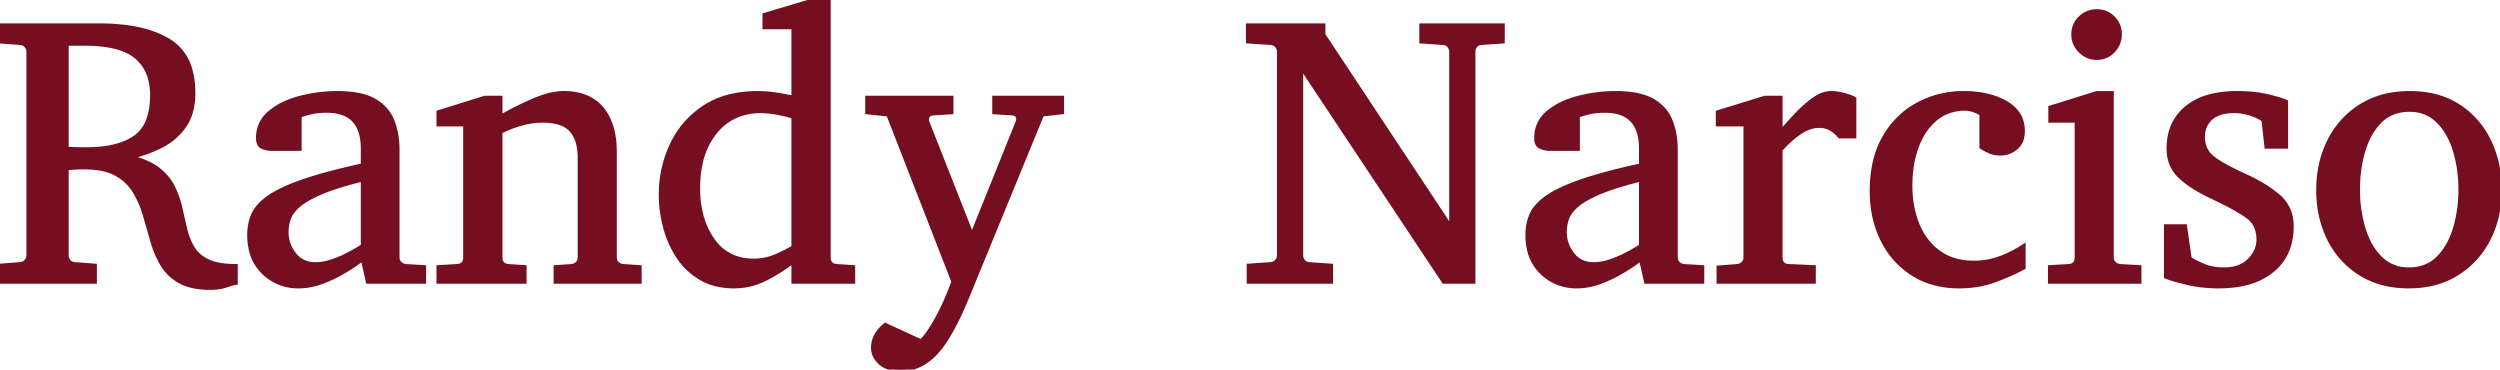 <svg width="653.419" height="96.582" viewBox="0 0 653.419 96.582" xmlns="http://www.w3.org/2000/svg"><g id="svgGroup" stroke-linecap="round" fill-rule="evenodd" font-size="9pt" stroke="#750e21" stroke-width="0.25mm" fill="#750e21" style="stroke:#750e21;stroke-width:0.25mm;fill:#750e21"><path d="M 392.822 6.592 L 392.822 10.889 L 387.256 11.279 A 2.681 2.681 0 0 0 386.611 11.382 A 1.739 1.739 0 0 0 385.669 12.036 A 2.943 2.943 0 0 0 385.328 12.638 A 2.182 2.182 0 0 0 385.156 13.477 L 385.156 73.682 L 377.344 73.682 L 340.137 17.676 L 340.137 66.797 A 2.173 2.173 0 0 0 340.399 67.819 A 2.925 2.925 0 0 0 340.649 68.213 Q 341.151 68.881 342.188 68.989 A 3.61 3.61 0 0 0 342.236 68.994 L 347.949 69.385 L 347.949 73.682 L 326.318 73.682 L 326.318 69.385 L 332.031 68.994 A 2.976 2.976 0 0 0 332.737 68.848 A 2.038 2.038 0 0 0 333.667 68.213 A 2.761 2.761 0 0 0 334.02 67.671 A 1.977 1.977 0 0 0 334.229 66.797 L 334.229 13.477 A 2.042 2.042 0 0 0 334.011 12.573 A 2.949 2.949 0 0 0 333.667 12.036 A 1.932 1.932 0 0 0 332.566 11.352 A 2.86 2.86 0 0 0 332.031 11.279 L 326.123 10.889 L 326.123 6.592 L 345.947 6.592 L 345.947 9.082 L 379.248 59.375 L 379.248 13.477 A 2.126 2.126 0 0 0 379.028 12.548 A 2.993 2.993 0 0 0 378.711 12.036 A 1.86 1.86 0 0 0 377.545 11.326 A 2.714 2.714 0 0 0 377.148 11.279 L 371.436 10.889 L 371.436 6.592 L 392.822 6.592 Z M 61.67 69.482 L 61.67 73.975 A 2.976 2.976 0 0 0 61.334 74.024 Q 60.788 74.131 59.793 74.453 A 40.054 40.054 0 0 0 59.18 74.658 A 11.75 11.75 0 0 1 56.576 75.218 A 14.574 14.574 0 0 1 55.078 75.293 A 25.029 25.029 0 0 1 51.942 75.109 Q 48.966 74.732 46.948 73.584 A 12.613 12.613 0 0 1 43.401 70.638 A 11.878 11.878 0 0 1 42.31 69.067 A 26.125 26.125 0 0 1 40.003 63.827 A 29.618 29.618 0 0 1 39.722 62.891 A 807.724 807.724 0 0 0 37.793 56.177 A 25.68 25.68 0 0 0 35.344 50.422 A 23.939 23.939 0 0 0 35.107 50.024 A 12.545 12.545 0 0 0 30.795 45.782 A 14.922 14.922 0 0 0 30.322 45.508 A 11.931 11.931 0 0 0 27.522 44.417 Q 25.145 43.799 21.973 43.799 Q 20.41 43.799 19.019 43.896 A 318.822 318.822 0 0 1 18.69 43.919 Q 17.609 43.994 17.48 43.994 L 17.48 66.797 A 2.173 2.173 0 0 0 17.742 67.819 A 2.925 2.925 0 0 0 17.993 68.213 Q 18.494 68.881 19.532 68.989 A 3.61 3.61 0 0 0 19.58 68.994 L 24.854 69.385 L 24.854 73.682 L 0 73.682 L 0 69.385 L 5.176 68.994 A 2.976 2.976 0 0 0 5.882 68.848 A 2.038 2.038 0 0 0 6.812 68.213 A 2.761 2.761 0 0 0 7.165 67.671 A 1.977 1.977 0 0 0 7.373 66.797 L 7.373 13.477 A 2.042 2.042 0 0 0 7.155 12.573 A 2.949 2.949 0 0 0 6.812 12.036 A 1.932 1.932 0 0 0 5.71 11.352 A 2.86 2.86 0 0 0 5.176 11.279 L 0 10.889 L 0 6.592 L 26.074 6.592 A 53.37 53.37 0 0 1 33.023 7.015 Q 36.52 7.475 39.405 8.436 A 23.284 23.284 0 0 1 44.019 10.522 A 12.788 12.788 0 0 1 49.879 18.504 Q 50.586 21.113 50.586 24.365 A 19.145 19.145 0 0 1 50.256 28.019 Q 49.707 30.844 48.242 32.935 A 16.378 16.378 0 0 1 42.163 38.184 A 34.538 34.538 0 0 1 34.18 41.064 A 26.851 26.851 0 0 1 37.129 41.949 Q 38.625 42.499 39.829 43.187 A 12.661 12.661 0 0 1 41.431 44.263 A 14.988 14.988 0 0 1 43.827 46.626 A 12.283 12.283 0 0 1 45.312 48.975 Q 46.582 51.611 47.217 54.443 A 487.889 487.889 0 0 0 48.486 59.961 A 17.573 17.573 0 0 0 49.671 63.4 A 15.354 15.354 0 0 0 50.415 64.795 A 8.313 8.313 0 0 0 52.829 67.334 A 10.99 10.99 0 0 0 54.346 68.213 A 10.823 10.823 0 0 0 56.506 68.961 Q 58.667 69.482 61.67 69.482 Z M 277.637 25.488 L 277.637 29.395 L 272.412 29.98 L 253.223 76.758 A 55.372 55.372 0 0 1 252.861 77.65 Q 252.442 78.661 251.836 80.041 A 232.713 232.713 0 0 1 251.245 81.372 A 62.576 62.576 0 0 1 249.063 85.764 A 72.95 72.95 0 0 1 248.071 87.524 A 29.953 29.953 0 0 1 246.234 90.329 A 21.98 21.98 0 0 1 244.141 92.773 A 13.993 13.993 0 0 1 240.963 95.177 A 12.968 12.968 0 0 1 240.161 95.581 A 11.066 11.066 0 0 1 235.686 96.58 A 12.752 12.752 0 0 1 235.449 96.582 A 11.771 11.771 0 0 1 233.386 96.413 Q 232.244 96.209 231.34 95.76 A 5.681 5.681 0 0 1 230.005 94.849 A 6.401 6.401 0 0 1 228.832 93.431 A 4.911 4.911 0 0 1 228.125 90.869 Q 228.125 87.62 231.211 84.979 A 13.585 13.585 0 0 1 231.348 84.863 L 240.723 89.16 A 16.481 16.481 0 0 0 242.072 87.618 Q 242.688 86.825 243.304 85.871 A 32.769 32.769 0 0 0 244.043 84.668 A 58.386 58.386 0 0 0 247.046 78.809 A 83.051 83.051 0 0 0 247.967 76.655 Q 248.315 75.806 248.604 75.038 A 41.063 41.063 0 0 0 249.121 73.584 L 232.129 29.98 L 226.611 29.395 L 226.611 25.488 L 248.73 25.488 L 248.73 29.395 L 243.945 29.688 A 2.636 2.636 0 0 0 243.298 29.822 Q 242.334 30.166 242.334 31.299 A 2.514 2.514 0 0 0 242.342 31.503 Q 242.358 31.706 242.411 31.838 A 0.605 0.605 0 0 0 242.432 31.885 L 254.053 61.377 L 265.918 31.885 A 1.399 1.399 0 0 0 266.064 31.25 A 2.055 2.055 0 0 0 265.979 30.63 Q 265.704 29.762 264.551 29.688 L 259.814 29.395 L 259.814 25.488 L 277.637 25.488 Z M 167.236 69.775 L 167.236 73.682 L 145.166 73.682 L 145.166 69.775 L 149.365 69.482 A 2.485 2.485 0 0 0 150.854 68.799 A 1.96 1.96 0 0 0 151.458 67.484 A 2.659 2.659 0 0 0 151.465 67.285 L 151.465 41.26 A 16.321 16.321 0 0 0 151.25 38.521 Q 151 37.051 150.456 35.884 A 7.451 7.451 0 0 0 149.268 34.058 A 6.438 6.438 0 0 0 146.779 32.377 Q 144.795 31.592 141.846 31.592 A 20.357 20.357 0 0 0 136.206 32.397 A 31.119 31.119 0 0 0 130.859 34.473 L 130.859 67.285 A 2.907 2.907 0 0 0 130.979 68.154 Q 131.273 69.095 132.297 69.375 A 3.413 3.413 0 0 0 132.959 69.482 L 137.158 69.775 L 137.158 73.682 L 114.551 73.682 L 114.551 69.775 L 119.434 69.482 A 3.151 3.151 0 0 0 120.296 69.311 Q 121.253 68.962 121.47 67.941 A 3.16 3.16 0 0 0 121.533 67.285 L 121.533 32.568 L 114.551 32.568 L 114.551 29.297 L 126.758 25.488 L 130.859 25.488 L 130.859 30.469 Q 135.059 28.076 139.478 26.172 A 27.859 27.859 0 0 1 142.658 25.011 Q 145.197 24.268 147.363 24.268 Q 153.906 24.268 157.324 28.345 Q 160.208 31.785 160.659 37.502 A 27.953 27.953 0 0 1 160.742 39.697 L 160.742 67.285 A 2.301 2.301 0 0 0 160.851 68.007 A 1.911 1.911 0 0 0 161.353 68.799 A 2.485 2.485 0 0 0 162.842 69.482 L 167.236 69.775 Z M 223.047 69.775 L 223.047 73.682 L 207.324 73.682 L 207.324 68.359 A 45.631 45.631 0 0 1 200.049 72.949 Q 196.191 74.902 191.846 74.902 A 19.962 19.962 0 0 1 187.574 74.466 A 15.02 15.02 0 0 1 183.179 72.778 A 17.792 17.792 0 0 1 177.222 67.139 A 26.106 26.106 0 0 1 173.779 59.375 A 33.12 33.12 0 0 1 172.656 50.879 Q 172.656 44.092 175.439 38.013 Q 178.223 31.934 183.887 28.101 A 21.484 21.484 0 0 1 191.3 24.975 Q 194.23 24.317 197.628 24.271 A 37.945 37.945 0 0 1 198.145 24.268 A 28.589 28.589 0 0 1 200.968 24.414 A 37.103 37.103 0 0 1 203.345 24.731 A 131.797 131.797 0 0 1 204.646 24.953 Q 206.256 25.235 207.129 25.441 A 14.758 14.758 0 0 1 207.324 25.488 L 207.324 7.178 L 199.756 7.178 L 199.756 3.857 L 212.646 0 L 216.65 0 L 216.65 67.285 A 2.907 2.907 0 0 0 216.77 68.154 Q 217.064 69.095 218.088 69.375 A 3.413 3.413 0 0 0 218.75 69.482 L 223.047 69.775 Z M 566.064 72.363 L 566.064 59.082 L 571.143 59.082 L 572.363 67.578 Q 573.664 68.417 575.488 69.203 A 32.526 32.526 0 0 0 576.099 69.458 A 11.92 11.92 0 0 0 578.802 70.185 A 16.26 16.26 0 0 0 581.25 70.361 Q 584.744 70.361 586.947 68.779 A 7.195 7.195 0 0 0 587.891 67.969 A 8.794 8.794 0 0 0 589.43 65.887 A 7.016 7.016 0 0 0 590.234 62.598 A 8.761 8.761 0 0 0 589.9 60.106 A 6.427 6.427 0 0 0 587.402 56.616 A 31.779 31.779 0 0 0 585.399 55.304 Q 583.101 53.911 579.818 52.326 A 106.668 106.668 0 0 0 579.346 52.1 L 578.027 51.465 A 46.557 46.557 0 0 1 574.57 49.66 Q 571.56 47.912 569.653 46.069 A 9.403 9.403 0 0 1 566.805 40 A 12.869 12.869 0 0 1 566.748 38.77 A 15.382 15.382 0 0 1 567.463 33.968 A 12.467 12.467 0 0 1 571.436 28.174 A 15.382 15.382 0 0 1 576.699 25.37 Q 580.174 24.268 584.766 24.268 Q 589.014 24.268 592.373 25.021 A 25.219 25.219 0 0 1 592.603 25.073 Q 596.045 25.879 597.559 26.563 L 597.559 38.379 L 592.334 38.379 L 591.553 31.396 Q 590.49 30.575 588.422 29.849 A 22.852 22.852 0 0 0 588.379 29.834 A 13.388 13.388 0 0 0 583.954 29.102 A 14.958 14.958 0 0 0 583.936 29.102 A 14.237 14.237 0 0 0 581.685 29.267 Q 580.505 29.457 579.567 29.862 A 5.964 5.964 0 0 0 577.832 30.981 A 6.253 6.253 0 0 0 575.835 35.517 A 8.363 8.363 0 0 0 575.83 35.791 A 7.556 7.556 0 0 0 576.221 38.277 A 6.318 6.318 0 0 0 578.247 41.138 Q 580.082 42.639 584.181 44.66 A 97.923 97.923 0 0 0 587.012 45.996 Q 591.777 48.178 595.019 50.828 A 25.659 25.659 0 0 1 595.63 51.343 A 9.705 9.705 0 0 1 598.998 58.355 A 13.369 13.369 0 0 1 599.023 59.18 A 17.171 17.171 0 0 1 598.309 64.26 A 13.283 13.283 0 0 1 593.945 70.728 A 17.106 17.106 0 0 1 587.793 73.891 Q 584.33 74.902 579.932 74.902 A 38.712 38.712 0 0 1 574.731 74.567 A 31.478 31.478 0 0 1 571.46 73.95 Q 567.643 73.014 566.115 72.384 A 8.969 8.969 0 0 1 566.064 72.363 Z M 110.889 69.775 L 110.889 73.682 L 96.094 73.682 L 94.775 67.773 L 93.286 68.848 A 31.273 31.273 0 0 1 92.15 69.627 Q 90.958 70.409 89.355 71.338 A 31.998 31.998 0 0 1 85.756 73.123 A 37.718 37.718 0 0 1 83.96 73.828 A 17.517 17.517 0 0 1 79.359 74.851 A 16.069 16.069 0 0 1 78.076 74.902 A 12.835 12.835 0 0 1 68.872 71.289 A 11.916 11.916 0 0 1 65.421 64.88 A 17.499 17.499 0 0 1 65.088 61.377 Q 65.088 58.594 66.089 56.201 A 8.34 8.34 0 0 1 67.344 54.154 Q 68.401 52.86 70.093 51.636 Q 72.962 49.56 78.505 47.573 A 72.419 72.419 0 0 1 79.028 47.388 Q 84.896 45.335 94.562 43.211 A 264.505 264.505 0 0 1 94.775 43.164 L 94.775 38.867 Q 94.775 29.004 85.449 29.004 A 23.157 23.157 0 0 0 83.463 29.084 Q 82.482 29.169 81.629 29.343 A 12.473 12.473 0 0 0 80.981 29.492 A 60.035 60.035 0 0 0 80.113 29.724 Q 78.945 30.046 78.394 30.264 A 5.275 5.275 0 0 0 78.369 30.273 L 78.369 38.965 L 71.094 38.965 A 6.403 6.403 0 0 1 69.086 38.655 A 5.954 5.954 0 0 1 68.555 38.452 Q 67.548 38.012 67.406 36.581 A 5.036 5.036 0 0 1 67.383 36.084 A 8.73 8.73 0 0 1 68.164 32.355 A 8.628 8.628 0 0 1 70.508 29.37 A 17.556 17.556 0 0 1 74.556 26.864 A 23.997 23.997 0 0 1 78.442 25.513 A 38.716 38.716 0 0 1 88.184 24.268 A 32.176 32.176 0 0 1 91.788 24.456 Q 95.453 24.87 97.803 26.196 A 11.306 11.306 0 0 1 100.856 28.659 A 10.191 10.191 0 0 1 102.588 31.519 A 18.528 18.528 0 0 1 103.729 35.884 A 24.28 24.28 0 0 1 103.955 39.258 L 103.955 67.285 A 2.301 2.301 0 0 0 104.064 68.007 A 1.911 1.911 0 0 0 104.565 68.799 A 2.485 2.485 0 0 0 106.055 69.482 L 110.889 69.775 Z M 444.971 69.775 L 444.971 73.682 L 430.176 73.682 L 428.857 67.773 L 427.368 68.848 A 31.273 31.273 0 0 1 426.232 69.627 Q 425.04 70.409 423.438 71.338 A 31.998 31.998 0 0 1 419.838 73.123 A 37.718 37.718 0 0 1 418.042 73.828 A 17.517 17.517 0 0 1 413.441 74.851 A 16.069 16.069 0 0 1 412.158 74.902 A 12.835 12.835 0 0 1 402.954 71.289 A 11.916 11.916 0 0 1 399.503 64.88 A 17.499 17.499 0 0 1 399.17 61.377 Q 399.17 58.594 400.171 56.201 A 8.34 8.34 0 0 1 401.426 54.154 Q 402.483 52.86 404.175 51.636 Q 407.044 49.56 412.587 47.573 A 72.419 72.419 0 0 1 413.11 47.388 Q 418.978 45.335 428.644 43.211 A 264.505 264.505 0 0 1 428.857 43.164 L 428.857 38.867 Q 428.857 29.004 419.531 29.004 A 23.157 23.157 0 0 0 417.545 29.084 Q 416.564 29.169 415.711 29.343 A 12.473 12.473 0 0 0 415.063 29.492 A 60.035 60.035 0 0 0 414.195 29.724 Q 413.027 30.046 412.476 30.264 A 5.275 5.275 0 0 0 412.451 30.273 L 412.451 38.965 L 405.176 38.965 A 6.403 6.403 0 0 1 403.168 38.655 A 5.954 5.954 0 0 1 402.637 38.452 Q 401.63 38.012 401.488 36.581 A 5.036 5.036 0 0 1 401.465 36.084 A 8.73 8.73 0 0 1 402.246 32.355 A 8.628 8.628 0 0 1 404.59 29.37 A 17.556 17.556 0 0 1 408.638 26.864 A 23.997 23.997 0 0 1 412.524 25.513 A 38.716 38.716 0 0 1 422.266 24.268 A 32.176 32.176 0 0 1 425.87 24.456 Q 429.535 24.87 431.885 26.196 A 11.306 11.306 0 0 1 434.938 28.659 A 10.191 10.191 0 0 1 436.67 31.519 A 18.528 18.528 0 0 1 437.811 35.884 A 24.28 24.28 0 0 1 438.037 39.258 L 438.037 67.285 A 2.301 2.301 0 0 0 438.146 68.007 A 1.911 1.911 0 0 0 438.647 68.799 A 2.485 2.485 0 0 0 440.137 69.482 L 444.971 69.775 Z M 528.955 64.258 L 528.955 69.971 A 54.334 54.334 0 0 1 524.894 71.926 A 69.472 69.472 0 0 1 521.362 73.34 A 25.247 25.247 0 0 1 514.925 74.772 A 30.766 30.766 0 0 1 512.061 74.902 A 25.105 25.105 0 0 1 505.726 74.135 A 20.244 20.244 0 0 1 499.927 71.631 A 21.877 21.877 0 0 1 491.968 62.72 A 26.783 26.783 0 0 1 489.388 53.871 A 33.627 33.627 0 0 1 489.16 49.902 A 34.939 34.939 0 0 1 489.707 43.55 Q 490.399 39.807 491.968 36.767 A 20.929 20.929 0 0 1 492.505 35.791 A 22.932 22.932 0 0 1 497.932 29.412 A 21.46 21.46 0 0 1 501.343 27.173 A 25.044 25.044 0 0 1 513.232 24.268 A 28.096 28.096 0 0 1 518.148 24.675 Q 520.956 25.174 523.257 26.285 A 16.515 16.515 0 0 1 524.292 26.831 A 9.815 9.815 0 0 1 526.836 28.868 Q 528.76 31.073 528.76 34.277 A 7.438 7.438 0 0 1 528.563 36.044 A 4.771 4.771 0 0 1 526.929 38.696 A 6.585 6.585 0 0 1 524.624 39.935 A 6.247 6.247 0 0 1 522.852 40.186 A 8.292 8.292 0 0 1 521.483 40.078 Q 520.683 39.944 520.014 39.644 A 5.217 5.217 0 0 1 519.971 39.624 Q 518.75 39.063 517.822 38.477 L 517.822 29.785 Q 516.116 28.805 514.625 28.553 A 6.022 6.022 0 0 0 513.623 28.467 A 12.616 12.616 0 0 0 509.313 29.183 A 11.289 11.289 0 0 0 505.981 31.079 A 15.145 15.145 0 0 0 502.425 35.338 A 19.957 19.957 0 0 0 501.074 38.232 A 26.101 26.101 0 0 0 499.669 43.907 A 34.538 34.538 0 0 0 499.365 48.584 A 28.565 28.565 0 0 0 500.019 54.8 A 24.216 24.216 0 0 0 501.221 58.667 A 17.252 17.252 0 0 0 504.162 63.533 A 15.605 15.605 0 0 0 506.763 65.918 A 13.74 13.74 0 0 0 512.369 68.286 A 18.99 18.99 0 0 0 515.918 68.604 A 19.759 19.759 0 0 0 522.559 67.48 A 28.059 28.059 0 0 0 526.545 65.695 A 34.417 34.417 0 0 0 528.955 64.258 Z M 484.717 25.781 L 484.717 35.693 L 480.811 35.693 A 9.08 9.08 0 0 0 478.589 33.765 A 5.184 5.184 0 0 0 476.854 33.092 A 7.171 7.171 0 0 0 475.439 32.959 Q 473.145 32.959 470.738 34.486 A 13.495 13.495 0 0 0 470.532 34.619 Q 468.226 36.141 465.859 38.69 A 38.204 38.204 0 0 0 465.43 39.16 L 465.43 67.285 A 3.044 3.044 0 0 0 465.541 68.147 Q 465.914 69.407 467.529 69.482 L 474.121 69.775 L 474.121 73.682 L 449.121 73.682 L 449.121 69.873 L 454.053 69.482 A 2.485 2.485 0 0 0 455.542 68.799 A 1.96 1.96 0 0 0 456.145 67.484 A 2.659 2.659 0 0 0 456.152 67.285 L 456.152 32.568 L 448.926 32.568 L 448.926 29.297 L 461.328 25.488 L 465.43 25.488 L 465.43 34.375 A 690.213 690.213 0 0 1 466.208 33.521 Q 467.404 32.209 468.986 30.486 A 1867.425 1867.425 0 0 1 469.092 30.371 A 33.715 33.715 0 0 1 473.779 26.123 Q 475.768 24.641 477.663 24.343 A 6.1 6.1 0 0 1 478.613 24.268 Q 480.176 24.268 481.982 24.756 A 20.505 20.505 0 0 1 483.002 25.058 Q 484.072 25.408 484.717 25.781 Z M 652.33 57.788 A 29.526 29.526 0 0 0 653.418 49.658 Q 653.418 42.627 650.635 36.865 A 22.251 22.251 0 0 0 642.578 27.686 Q 637.305 24.268 629.834 24.268 A 28.65 28.65 0 0 0 625.419 24.597 A 21.976 21.976 0 0 0 617.065 27.637 A 22.487 22.487 0 0 0 608.765 36.768 Q 605.859 42.529 605.859 49.658 A 33.249 33.249 0 0 0 606.039 53.156 A 26.973 26.973 0 0 0 608.74 62.549 A 22.22 22.22 0 0 0 616.943 71.582 A 21.127 21.127 0 0 0 623.149 74.173 A 26.828 26.828 0 0 0 629.541 74.902 A 28.453 28.453 0 0 0 633.926 74.576 A 21.758 21.758 0 0 0 642.212 71.558 A 22.64 22.64 0 0 0 650.488 62.476 A 25.888 25.888 0 0 0 652.33 57.788 Z M 559.229 69.775 L 559.229 73.682 L 535.742 73.682 L 535.742 69.775 L 540.625 69.482 A 3.151 3.151 0 0 0 541.488 69.311 Q 542.444 68.962 542.661 67.941 A 3.16 3.16 0 0 0 542.725 67.285 L 542.725 31.592 L 535.84 31.592 L 535.84 28.076 L 548.047 24.268 L 552.002 24.268 L 552.002 67.285 A 2.301 2.301 0 0 0 552.111 68.007 A 1.911 1.911 0 0 0 552.612 68.799 A 2.485 2.485 0 0 0 554.102 69.482 L 559.229 69.775 Z M 643.018 49.561 Q 643.018 44.092 641.577 39.355 A 20.916 20.916 0 0 0 639.898 35.32 A 15.89 15.89 0 0 0 637.183 31.689 A 9.995 9.995 0 0 0 630.429 28.778 A 13.246 13.246 0 0 0 629.736 28.76 A 11.987 11.987 0 0 0 626.122 29.281 A 9.718 9.718 0 0 0 622.144 31.689 A 16.048 16.048 0 0 0 619.052 36.057 A 21.342 21.342 0 0 0 617.773 39.355 A 34.126 34.126 0 0 0 616.446 46.872 A 40.229 40.229 0 0 0 616.357 49.561 A 36.211 36.211 0 0 0 617.134 57.166 A 32.163 32.163 0 0 0 617.798 59.741 A 21.043 21.043 0 0 0 619.447 63.741 A 15.856 15.856 0 0 0 622.192 67.432 A 9.995 9.995 0 0 0 628.946 70.343 A 13.246 13.246 0 0 0 629.639 70.361 A 11.763 11.763 0 0 0 633.281 69.82 A 9.732 9.732 0 0 0 637.183 67.432 A 16.213 16.213 0 0 0 640.284 63.064 A 21.596 21.596 0 0 0 641.577 59.766 A 33.68 33.68 0 0 0 642.938 52.084 A 39.667 39.667 0 0 0 643.018 49.561 Z M 207.324 64.6 L 207.324 30.566 Q 206.055 30.127 203.54 29.614 A 26.217 26.217 0 0 0 200.811 29.2 A 20.758 20.758 0 0 0 198.828 29.102 A 16.174 16.174 0 0 0 193.096 30.079 A 14.273 14.273 0 0 0 186.963 34.595 A 19.053 19.053 0 0 0 183.37 41.91 Q 182.52 45.197 182.52 49.17 A 28.744 28.744 0 0 0 183.124 55.226 Q 184.033 59.448 186.31 62.67 A 18.355 18.355 0 0 0 186.328 62.695 A 12.106 12.106 0 0 0 195.096 67.954 A 16.087 16.087 0 0 0 197.021 68.066 A 14.212 14.212 0 0 0 202.71 66.919 Q 205.371 65.771 207.324 64.6 Z M 22.07 11.475 L 17.48 11.475 L 17.48 38.867 A 6.481 6.481 0 0 1 17.566 38.868 Q 17.947 38.873 19.507 38.916 A 173.615 173.615 0 0 0 20.36 38.937 Q 21.501 38.963 22.343 38.965 A 58.424 58.424 0 0 0 22.461 38.965 Q 27.834 38.965 31.589 37.691 A 14.686 14.686 0 0 0 35.254 35.889 Q 38.857 33.395 39.538 27.658 A 24.219 24.219 0 0 0 39.697 24.805 A 16.073 16.073 0 0 0 39.215 20.753 A 11.095 11.095 0 0 0 35.62 14.941 A 11.868 11.868 0 0 0 32.04 12.915 Q 28.704 11.672 23.698 11.502 A 47.981 47.981 0 0 0 22.07 11.475 Z M 94.775 64.258 L 94.775 46.973 Q 88.186 48.596 84.235 50.243 A 34.678 34.678 0 0 0 84.058 50.317 Q 80.078 52.002 78.125 53.687 Q 76.693 54.922 75.982 56.184 A 5.817 5.817 0 0 0 75.562 57.104 A 10.728 10.728 0 0 0 74.951 60.693 A 9.164 9.164 0 0 0 76.748 66.136 A 11.364 11.364 0 0 0 76.929 66.382 A 6.381 6.381 0 0 0 81.604 68.953 A 8.971 8.971 0 0 0 82.471 68.994 A 12.492 12.492 0 0 0 85.293 68.659 A 15.193 15.193 0 0 0 86.621 68.286 A 28.597 28.597 0 0 0 89.799 67.031 A 25.386 25.386 0 0 0 90.625 66.626 A 71.548 71.548 0 0 0 91.508 66.165 Q 92.684 65.541 93.512 65.037 A 23.085 23.085 0 0 0 93.628 64.966 L 94.775 64.258 Z M 428.857 64.258 L 428.857 46.973 Q 422.268 48.596 418.317 50.243 A 34.678 34.678 0 0 0 418.14 50.317 Q 414.16 52.002 412.207 53.687 Q 410.775 54.922 410.064 56.184 A 5.817 5.817 0 0 0 409.644 57.104 A 10.728 10.728 0 0 0 409.033 60.693 A 9.164 9.164 0 0 0 410.83 66.136 A 11.364 11.364 0 0 0 411.011 66.382 A 6.381 6.381 0 0 0 415.686 68.953 A 8.971 8.971 0 0 0 416.553 68.994 A 12.492 12.492 0 0 0 419.375 68.659 A 15.193 15.193 0 0 0 420.703 68.286 A 28.597 28.597 0 0 0 423.881 67.031 A 25.386 25.386 0 0 0 424.707 66.626 A 71.548 71.548 0 0 0 425.591 66.165 Q 426.766 65.541 427.594 65.037 A 23.085 23.085 0 0 0 427.71 64.966 L 428.857 64.258 Z M 552.344 13.354 A 6.091 6.091 0 0 0 554.102 8.984 A 7.562 7.562 0 0 0 554.101 8.904 A 5.89 5.89 0 0 0 552.344 4.639 A 5.991 5.991 0 0 0 550.656 3.437 A 6.047 6.047 0 0 0 548.047 2.881 A 6.091 6.091 0 0 0 543.677 4.639 A 5.932 5.932 0 0 0 542.393 6.402 A 6.003 6.003 0 0 0 541.846 8.984 A 6.138 6.138 0 0 0 542.178 11.018 A 6.151 6.151 0 0 0 543.677 13.354 A 7.42 7.42 0 0 0 543.734 13.411 A 5.955 5.955 0 0 0 548.047 15.186 Q 550.586 15.186 552.344 13.354 Z" vector-effect="non-scaling-stroke"/></g></svg>